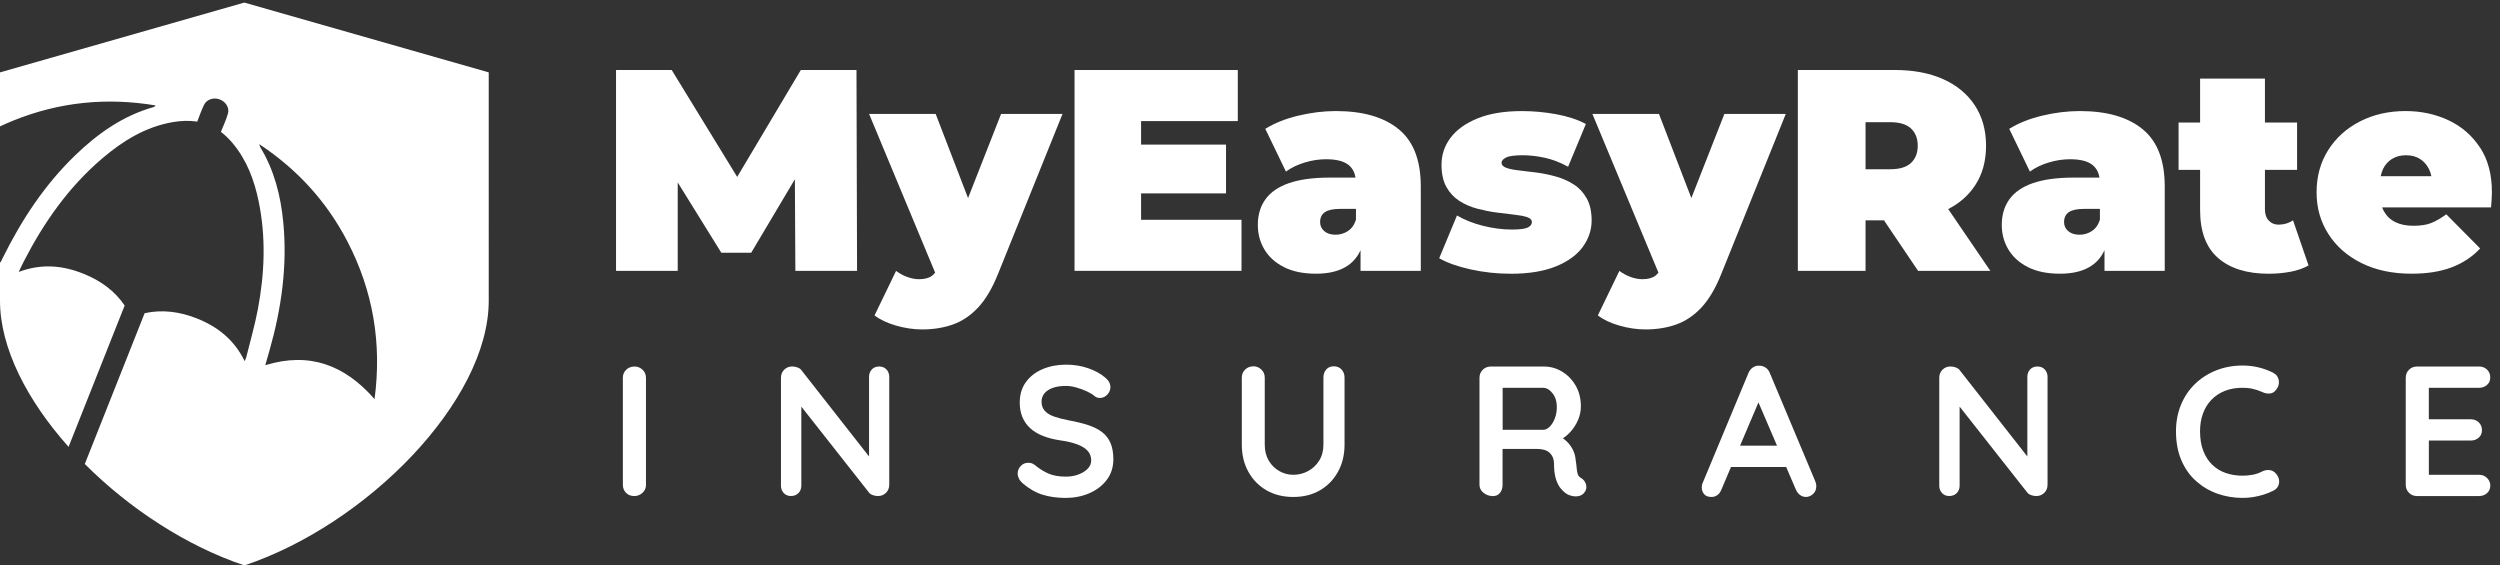 <svg xmlns="http://www.w3.org/2000/svg" id="Layer_1" data-name="Layer 1" viewBox="0 0 864.44 195.49"><rect x="0" y="0" width="864.44" height="195.49" fill="#333333" stroke="none"/><defs><style>      .cls-1 {        fill: #fff;      }    </style></defs><g><g><path class="cls-1" d="M223.38,167.62c0,1.11-.41,2.04-1.22,2.78-.81,.75-1.75,1.12-2.82,1.12-1.19,0-2.16-.37-2.88-1.12-.73-.75-1.09-1.67-1.09-2.78v-36.99c0-1.11,.38-2.04,1.15-2.78,.77-.75,1.75-1.12,2.94-1.12,1.02,0,1.93,.37,2.72,1.12,.79,.75,1.18,1.68,1.18,2.78v36.99Z"></path><path class="cls-1" d="M304.02,126.73c1.02,0,1.86,.34,2.5,1.02,.64,.68,.96,1.54,.96,2.56v37.31c0,1.11-.37,2.04-1.12,2.78s-1.67,1.12-2.78,1.12c-.55,0-1.12-.1-1.7-.29-.58-.19-1.01-.46-1.31-.8l-25.15-31.94,1.66-1.02v30.46c0,1.02-.33,1.88-.99,2.56-.66,.68-1.53,1.02-2.59,1.02s-1.86-.34-2.5-1.02c-.64-.68-.96-1.54-.96-2.56v-37.31c0-1.11,.37-2.04,1.12-2.78,.75-.75,1.67-1.12,2.78-1.12,.6,0,1.22,.12,1.86,.35,.64,.24,1.11,.59,1.41,1.06l24.38,31.1-1.09,.77v-29.7c0-1.02,.32-1.88,.96-2.56,.64-.68,1.49-1.02,2.56-1.02Z"></path><path class="cls-1" d="M368.53,172.17c-2.99,0-5.67-.37-8.06-1.12-2.39-.75-4.67-2.06-6.85-3.94-.55-.47-.98-1-1.28-1.6-.3-.6-.45-1.19-.45-1.79,0-.98,.35-1.84,1.06-2.59,.7-.75,1.59-1.12,2.66-1.12,.81,0,1.54,.26,2.18,.77,1.62,1.32,3.23,2.33,4.83,3.01,1.6,.68,3.57,1.02,5.92,1.02,1.58,0,3.03-.24,4.35-.74,1.32-.49,2.39-1.15,3.2-1.98s1.22-1.78,1.22-2.85c0-1.28-.38-2.37-1.15-3.26-.77-.9-1.94-1.65-3.52-2.27-1.58-.62-3.58-1.1-6.02-1.44-2.3-.34-4.33-.86-6.08-1.57-1.75-.7-3.21-1.6-4.38-2.69-1.17-1.09-2.06-2.37-2.66-3.84-.6-1.47-.9-3.12-.9-4.96,0-2.77,.71-5.14,2.14-7.1,1.43-1.96,3.36-3.46,5.79-4.48,2.43-1.02,5.12-1.54,8.06-1.54,2.77,0,5.34,.42,7.71,1.25s4.3,1.89,5.79,3.17c1.24,.98,1.86,2.11,1.86,3.39,0,.94-.36,1.79-1.09,2.56-.73,.77-1.58,1.15-2.56,1.15-.64,0-1.22-.19-1.73-.58-.68-.6-1.6-1.16-2.75-1.7-1.15-.53-2.37-.98-3.65-1.34-1.28-.36-2.48-.54-3.58-.54-1.83,0-3.38,.23-4.64,.7-1.26,.47-2.21,1.11-2.85,1.92-.64,.81-.96,1.75-.96,2.82,0,1.28,.37,2.34,1.12,3.17,.75,.83,1.82,1.49,3.23,1.98,1.41,.49,3.09,.93,5.06,1.31,2.56,.47,4.81,1.02,6.75,1.66,1.94,.64,3.55,1.46,4.83,2.46,1.28,1,2.24,2.26,2.88,3.78,.64,1.52,.96,3.36,.96,5.54,0,2.77-.77,5.16-2.3,7.17-1.54,2.01-3.55,3.54-6.05,4.61s-5.19,1.6-8.1,1.6Z"></path><path class="cls-1" d="M461.2,126.66c1.11,0,2,.37,2.69,1.12,.68,.75,1.02,1.68,1.02,2.78v23.17c0,3.54-.76,6.68-2.27,9.41-1.51,2.73-3.59,4.86-6.24,6.4-2.65,1.54-5.72,2.3-9.22,2.3s-6.58-.77-9.25-2.3c-2.67-1.54-4.76-3.67-6.27-6.4-1.52-2.73-2.27-5.87-2.27-9.41v-23.17c0-1.11,.38-2.04,1.15-2.78,.77-.75,1.75-1.12,2.94-1.12,.98,0,1.87,.37,2.66,1.12,.79,.75,1.18,1.68,1.18,2.78v23.17c0,2.13,.46,3.98,1.38,5.54,.92,1.56,2.13,2.76,3.65,3.62,1.51,.85,3.12,1.28,4.83,1.28,1.83,0,3.54-.43,5.12-1.28,1.58-.85,2.86-2.06,3.84-3.62,.98-1.56,1.47-3.4,1.47-5.54v-23.17c0-1.11,.32-2.04,.96-2.78,.64-.75,1.51-1.12,2.62-1.12Z"></path><path class="cls-1" d="M516.18,171.53c-1.2,0-2.26-.37-3.2-1.12-.94-.75-1.41-1.67-1.41-2.78v-36.99c0-1.11,.37-2.04,1.12-2.78,.75-.75,1.67-1.12,2.78-1.12h18.43c2.22,0,4.3,.59,6.24,1.76,1.94,1.17,3.51,2.79,4.7,4.86,1.19,2.07,1.79,4.45,1.79,7.14,0,1.62-.33,3.2-.99,4.74-.66,1.54-1.56,2.92-2.69,4.16-1.13,1.24-2.4,2.2-3.81,2.88l.06-1.47c1.19,.64,2.19,1.4,2.98,2.27,.79,.88,1.41,1.81,1.86,2.82,.45,1,.71,2.08,.8,3.23,.17,1.07,.29,2.01,.35,2.82,.06,.81,.19,1.49,.38,2.05,.19,.55,.56,.98,1.12,1.28,.94,.56,1.53,1.35,1.76,2.4,.23,1.05-.01,1.97-.74,2.78-.47,.55-1.07,.91-1.79,1.06-.73,.15-1.45,.15-2.18,0-.73-.15-1.32-.35-1.79-.61-.73-.43-1.45-1.06-2.18-1.89-.73-.83-1.31-1.95-1.76-3.36-.45-1.41-.67-3.22-.67-5.44,0-.73-.13-1.4-.38-2.02-.26-.62-.62-1.15-1.09-1.6-.47-.45-1.07-.79-1.79-1.02-.73-.23-1.58-.35-2.56-.35h-12.93l.96-1.47v13.89c0,1.11-.3,2.04-.9,2.78-.6,.75-1.43,1.12-2.5,1.12Zm2.5-22.91h14.91c.77,0,1.51-.35,2.24-1.06,.73-.7,1.32-1.66,1.79-2.88,.47-1.22,.7-2.55,.7-4,0-1.88-.5-3.44-1.5-4.7-1-1.26-2.08-1.89-3.23-1.89h-14.78l.77-2.05v18.11l-.9-1.54Z"></path><path class="cls-1" d="M609.04,136.77l-13.82,32.51c-.3,.81-.76,1.44-1.38,1.89-.62,.45-1.29,.67-2.02,.67-1.15,0-2.01-.32-2.56-.96-.55-.64-.83-1.43-.83-2.37,0-.38,.06-.79,.19-1.22l15.94-38.27c.34-.85,.86-1.51,1.57-1.98,.7-.47,1.46-.66,2.27-.58,.77,0,1.48,.22,2.14,.67,.66,.45,1.14,1.08,1.44,1.89l15.74,37.5c.21,.56,.32,1.07,.32,1.54,0,1.15-.37,2.07-1.12,2.75-.75,.68-1.57,1.02-2.46,1.02-.77,0-1.46-.23-2.08-.7-.62-.47-1.1-1.11-1.44-1.92l-13.76-32.06,1.86-.38Zm-11.84,24.7l3.52-7.36h17.28l1.22,7.36h-22.02Z"></path><path class="cls-1" d="M704.53,126.73c1.02,0,1.86,.34,2.5,1.02,.64,.68,.96,1.54,.96,2.56v37.31c0,1.11-.37,2.04-1.12,2.78s-1.67,1.12-2.78,1.12c-.55,0-1.12-.1-1.7-.29-.58-.19-1.01-.46-1.31-.8l-25.15-31.94,1.66-1.02v30.46c0,1.02-.33,1.88-.99,2.56-.66,.68-1.53,1.02-2.59,1.02s-1.86-.34-2.5-1.02c-.64-.68-.96-1.54-.96-2.56v-37.31c0-1.11,.37-2.04,1.12-2.78,.75-.75,1.67-1.12,2.78-1.12,.6,0,1.22,.12,1.86,.35,.64,.24,1.11,.59,1.41,1.06l24.38,31.1-1.09,.77v-29.7c0-1.02,.32-1.88,.96-2.56,.64-.68,1.49-1.02,2.56-1.02Z"></path><path class="cls-1" d="M786,128.9c1.11,.56,1.76,1.43,1.95,2.62,.19,1.19-.12,2.28-.93,3.26-.55,.77-1.27,1.19-2.14,1.28-.88,.09-1.76-.08-2.66-.51-1.02-.47-2.1-.83-3.23-1.09-1.13-.26-2.32-.38-3.55-.38-2.3,0-4.36,.36-6.18,1.09-1.81,.73-3.36,1.76-4.64,3.1-1.28,1.34-2.25,2.93-2.91,4.77-.66,1.83-.99,3.86-.99,6.08,0,2.6,.37,4.86,1.12,6.78,.75,1.92,1.78,3.52,3.1,4.8,1.32,1.28,2.88,2.23,4.67,2.85,1.79,.62,3.73,.93,5.82,.93,1.15,0,2.3-.11,3.46-.32,1.15-.21,2.26-.6,3.33-1.15,.9-.43,1.78-.58,2.66-.45,.87,.13,1.61,.58,2.21,1.34,.85,1.07,1.16,2.17,.93,3.3-.23,1.13-.89,1.95-1.95,2.46-1.11,.56-2.25,1.01-3.42,1.38-1.17,.36-2.36,.64-3.55,.83-1.2,.19-2.41,.29-3.65,.29-3.07,0-5.98-.49-8.74-1.47s-5.21-2.43-7.36-4.35c-2.16-1.92-3.85-4.32-5.09-7.2-1.24-2.88-1.86-6.22-1.86-10.02,0-3.29,.57-6.31,1.7-9.09,1.13-2.77,2.73-5.17,4.8-7.2,2.07-2.03,4.51-3.6,7.33-4.74,2.82-1.13,5.89-1.7,9.22-1.7,1.88,0,3.71,.21,5.5,.64,1.79,.43,3.48,1.05,5.06,1.86Z"></path><path class="cls-1" d="M835.73,126.73h21.44c1.11,0,2.04,.35,2.78,1.06,.75,.7,1.12,1.61,1.12,2.72s-.37,1.93-1.12,2.59c-.75,.66-1.67,.99-2.78,.99h-17.92l.58-1.09v12.48l-.51-.51h14.98c1.11,0,2.04,.35,2.78,1.06,.75,.7,1.12,1.61,1.12,2.72s-.37,1.93-1.12,2.59c-.75,.66-1.67,.99-2.78,.99h-14.78l.32-.51v12.93l-.51-.58h17.86c1.11,0,2.04,.37,2.78,1.12,.75,.75,1.12,1.61,1.12,2.59,0,1.07-.37,1.94-1.12,2.62-.75,.68-1.67,1.02-2.78,1.02h-21.44c-1.11,0-2.04-.37-2.78-1.12-.75-.75-1.12-1.67-1.12-2.78v-36.99c0-1.11,.37-2.04,1.12-2.78,.75-.75,1.67-1.12,2.78-1.12Z"></path></g><g><polygon class="cls-1" points="296.35 93.65 296.15 24.21 276.9 24.21 254.9 61.17 232.26 24.21 213.01 24.21 213.01 93.65 234.34 93.65 234.34 63.08 249.42 87.4 259.74 87.4 274.85 61.98 275.02 93.65 296.35 93.65"></polygon><path class="cls-1" d="M346.15,39.39l-11.42,29.1-11.2-29.1h-23.02l22.84,54.89c-.32,.38-.65,.73-1.01,1.02-1.06,.83-2.58,1.24-4.56,1.24-1.32,0-2.7-.27-4.12-.79-1.42-.53-2.7-1.22-3.82-2.08l-7.44,15.38c1.85,1.45,4.32,2.63,7.39,3.52,3.08,.89,6.1,1.34,9.08,1.34,3.83,0,7.36-.56,10.57-1.69,3.21-1.13,6.12-3.08,8.73-5.85,2.61-2.78,4.91-6.65,6.9-11.61l22.32-55.36h-21.23Z"></path><polygon class="cls-1" points="394.56 76 394.56 66.87 423.93 66.87 423.93 50 394.56 50 394.56 41.87 428 41.87 428 24.21 371.55 24.21 371.55 93.65 429.28 93.65 429.28 76 394.56 76"></polygon><path class="cls-1" d="M483.6,44.65c-5.13-4.17-12.35-6.25-21.68-6.25-4.23,0-8.57,.53-13,1.59-4.43,1.06-8.23,2.58-11.41,4.56l7.14,14.78c1.79-1.32,3.93-2.36,6.45-3.13,2.51-.76,4.99-1.14,7.44-1.14,3.64,0,6.26,.7,7.89,2.08,1.23,1.06,1.99,2.48,2.29,4.27h-8.99c-5.62,0-10.27,.63-13.94,1.88-3.67,1.26-6.4,3.11-8.18,5.56-1.79,2.45-2.68,5.42-2.68,8.93,0,3.11,.76,5.94,2.28,8.48,1.52,2.55,3.77,4.58,6.75,6.1,2.98,1.52,6.68,2.28,11.11,2.28,4.7,0,8.43-.99,11.21-2.98,1.79-1.28,3.17-2.99,4.17-5.11v7.1h20.83v-29.17c0-9.06-2.56-15.68-7.69-19.84Zm-17.56,35.27c-1.29,.83-2.7,1.24-4.22,1.24-1.65,0-2.96-.41-3.92-1.24-.96-.83-1.44-1.87-1.44-3.13,0-1.52,.55-2.66,1.64-3.42,1.09-.76,2.83-1.14,5.21-1.14h5.55v3.77c-.59,1.79-1.54,3.09-2.83,3.92Z"></path><path class="cls-1" d="M522.24,94.65c-4.63,0-9.19-.5-13.69-1.49-4.5-.99-8.13-2.28-10.91-3.87l6.15-14.78c2.58,1.52,5.57,2.71,8.98,3.57,3.41,.86,6.73,1.29,9.97,1.29,2.71,0,4.55-.23,5.51-.69,.96-.46,1.44-1.09,1.44-1.88s-.56-1.37-1.69-1.74c-1.13-.36-2.61-.64-4.46-.84-1.85-.2-3.89-.45-6.1-.74-2.22-.3-4.45-.75-6.7-1.34-2.25-.6-4.3-1.49-6.15-2.68-1.85-1.19-3.34-2.79-4.46-4.81-1.13-2.02-1.69-4.58-1.69-7.69,0-3.44,1.04-6.55,3.13-9.32,2.08-2.78,5.19-5.01,9.33-6.7,4.13-1.69,9.24-2.53,15.33-2.53,3.97,0,7.94,.36,11.91,1.09,3.97,.73,7.37,1.85,10.22,3.37l-6.15,14.78c-2.78-1.52-5.51-2.56-8.18-3.13-2.68-.56-5.18-.84-7.49-.84-2.84,0-4.78,.26-5.8,.79-1.03,.53-1.54,1.13-1.54,1.79,0,.79,.56,1.39,1.69,1.79,1.12,.4,2.61,.69,4.46,.89,1.85,.2,3.88,.45,6.1,.74,2.21,.3,4.43,.76,6.65,1.39,2.21,.63,4.25,1.54,6.1,2.73,1.85,1.19,3.34,2.8,4.46,4.81,1.12,2.02,1.69,4.58,1.69,7.69s-1.03,6.27-3.07,9.08c-2.05,2.81-5.16,5.06-9.33,6.75-4.17,1.69-9.39,2.53-15.68,2.53Z"></path><path class="cls-1" d="M596.25,39.39l-11.42,29.1-11.2-29.1h-23.02l22.84,54.89c-.32,.38-.65,.73-1.01,1.02-1.06,.83-2.58,1.24-4.56,1.24-1.32,0-2.7-.27-4.12-.79-1.42-.53-2.7-1.22-3.82-2.08l-7.44,15.38c1.85,1.45,4.32,2.63,7.39,3.52,3.08,.89,6.1,1.34,9.08,1.34,3.84,0,7.36-.56,10.57-1.69,3.21-1.13,6.12-3.08,8.73-5.85,2.61-2.78,4.91-6.65,6.89-11.61l22.32-55.36h-21.23Z"></path><path class="cls-1" d="M663.21,93.65h25l-14.57-21.36c3.89-1.99,6.96-4.68,9.22-8.06,2.58-3.87,3.87-8.48,3.87-13.84s-1.29-10-3.87-13.94c-2.58-3.93-6.23-6.96-10.96-9.08-4.73-2.12-10.33-3.17-16.82-3.17h-33.43V93.65h23.41v-17.46h6.38l11.78,17.46Zm-2.43-49.21c1.55,1.46,2.33,3.44,2.33,5.95s-.78,4.5-2.33,5.95c-1.55,1.46-3.95,2.18-7.19,2.18h-8.53v-16.27h8.53c3.24,0,5.64,.73,7.19,2.18Z"></path><path class="cls-1" d="M740.84,44.65c-5.13-4.17-12.35-6.25-21.68-6.25-4.23,0-8.57,.53-13,1.59-4.43,1.06-8.23,2.58-11.41,4.56l7.14,14.78c1.79-1.32,3.93-2.36,6.45-3.13,2.51-.76,4.99-1.14,7.44-1.14,3.64,0,6.26,.7,7.89,2.08,1.23,1.06,1.99,2.48,2.29,4.27h-8.99c-5.62,0-10.27,.63-13.94,1.88-3.67,1.26-6.4,3.11-8.18,5.56-1.79,2.45-2.68,5.42-2.68,8.93,0,3.11,.76,5.94,2.28,8.48,1.52,2.55,3.77,4.58,6.75,6.1,2.98,1.52,6.68,2.28,11.11,2.28,4.7,0,8.43-.99,11.21-2.98,1.79-1.28,3.17-2.99,4.17-5.11v7.1h20.83v-29.17c0-9.06-2.56-15.68-7.69-19.84Zm-17.56,35.27c-1.29,.83-2.7,1.24-4.22,1.24-1.65,0-2.96-.41-3.92-1.24-.96-.83-1.44-1.87-1.44-3.13,0-1.52,.55-2.66,1.64-3.42,1.09-.76,2.83-1.14,5.21-1.14h5.55v3.77c-.59,1.79-1.54,3.09-2.83,3.92Z"></path><path class="cls-1" d="M792.88,76.19c-1.46,.99-3.14,1.49-5.06,1.49-1.32,0-2.43-.46-3.32-1.39-.89-.93-1.34-2.22-1.34-3.87v-13.69h11.11v-16.37h-11.11v-15.18h-22.42v15.18h-7.44v16.37h7.44v13.89c0,7.47,2.08,13.01,6.25,16.62,4.17,3.61,9.99,5.41,17.46,5.41,2.64,0,5.17-.23,7.59-.69,2.41-.46,4.48-1.19,6.2-2.18l-5.36-15.58Z"></path><path class="cls-1" d="M857.51,51c-2.75-4.17-6.38-7.31-10.91-9.43-4.53-2.12-9.47-3.17-14.83-3.17-5.82,0-11.06,1.19-15.72,3.57-4.66,2.38-8.33,5.69-11.01,9.92-2.68,4.23-4.02,9.09-4.02,14.58s1.36,10.17,4.07,14.43c2.71,4.27,6.53,7.62,11.46,10.07,4.93,2.45,10.7,3.67,17.31,3.67,5.42,0,10.07-.74,13.94-2.23,3.87-1.49,7.13-3.65,9.77-6.5l-11.71-11.81c-1.79,1.32-3.49,2.32-5.11,2.98-1.62,.66-3.69,.99-6.2,.99s-4.53-.41-6.25-1.24c-1.72-.83-3.04-2.07-3.97-3.72-.25-.44-.45-.9-.63-1.39h37.64c.06-.79,.13-1.67,.2-2.63,.06-.96,.1-1.83,.1-2.63,0-6.15-1.37-11.31-4.12-15.48Zm-30.36,3.92c1.36-.83,2.96-1.24,4.81-1.24s3.44,.41,4.76,1.24c1.32,.83,2.36,1.98,3.13,3.47,.39,.76,.67,1.61,.86,2.53h-17.52c.18-.92,.46-1.77,.83-2.53,.73-1.49,1.77-2.64,3.12-3.47Z"></path></g></g><path class="cls-1" d="M84.48,.89L0,25.03v18.67c1.58-.74,3.19-1.44,4.83-2.1,15.74-6.32,32-7.97,48.95-5.15-.29,.31-.37,.49-.49,.52-10.74,3-19.52,9.21-27.4,16.84C15.35,64.02,7.44,76.07,.97,89.14c-.25,.51-.5,1.03-.81,1.65-.05-.09-.11-.18-.16-.27v13.45c0,16.34,9.38,34.47,23.71,50.55,6.32-15.85,12.58-31.72,18.88-47.58,.16-.41,.33-.83,.52-1.3-3.5-5.16-8.38-8.62-14.17-10.96-7.2-2.91-14.58-3.63-22.47-.65,.69-1.44,1.19-2.54,1.75-3.62,6.92-13.47,15.49-25.71,27.09-35.6,7.14-6.09,14.98-10.95,24.44-12.59,2.82-.49,5.63-.58,8.46-.18,.75-1.95,1.44-3.95,2.37-5.84,.92-1.86,3.29-2.57,5.28-1.87,2.09,.73,3.55,2.82,2.97,4.9-.62,2.2-1.61,4.3-2.45,6.35,1.48,1.15,2.83,2.46,4.04,3.9,4.9,5.84,7.49,12.75,9.01,20.11,2.58,12.45,2.07,24.92-.26,37.31-1.05,5.57-2.64,11.04-4,16.55-.09,.37-.28,.72-.56,1.43-3.67-7.52-9.54-12.05-16.78-14.87-5.78-2.25-11.75-3.05-17.82-1.72-.22,.55-.42,1.07-.63,1.59-6.69,16.85-13.39,33.7-20.06,50.56,15.47,15.48,35.33,28.44,55.19,35.06,42.24-14.08,84.48-56.82,84.48-91.52V25.03L84.48,.89Zm45.04,137.12c-10.29-11.79-22.49-16.42-37.79-11.74,.45-1.57,.92-3.19,1.38-4.82,4.18-14.61,6.31-29.44,4.83-44.65-.89-9.15-3.1-17.92-7.93-25.88-.11-.18-.14-.4-.37-1.08,13.29,8.81,23.35,19.92,30.48,33.64,8.9,17.11,11.95,35.27,9.39,54.53Z"></path></svg>